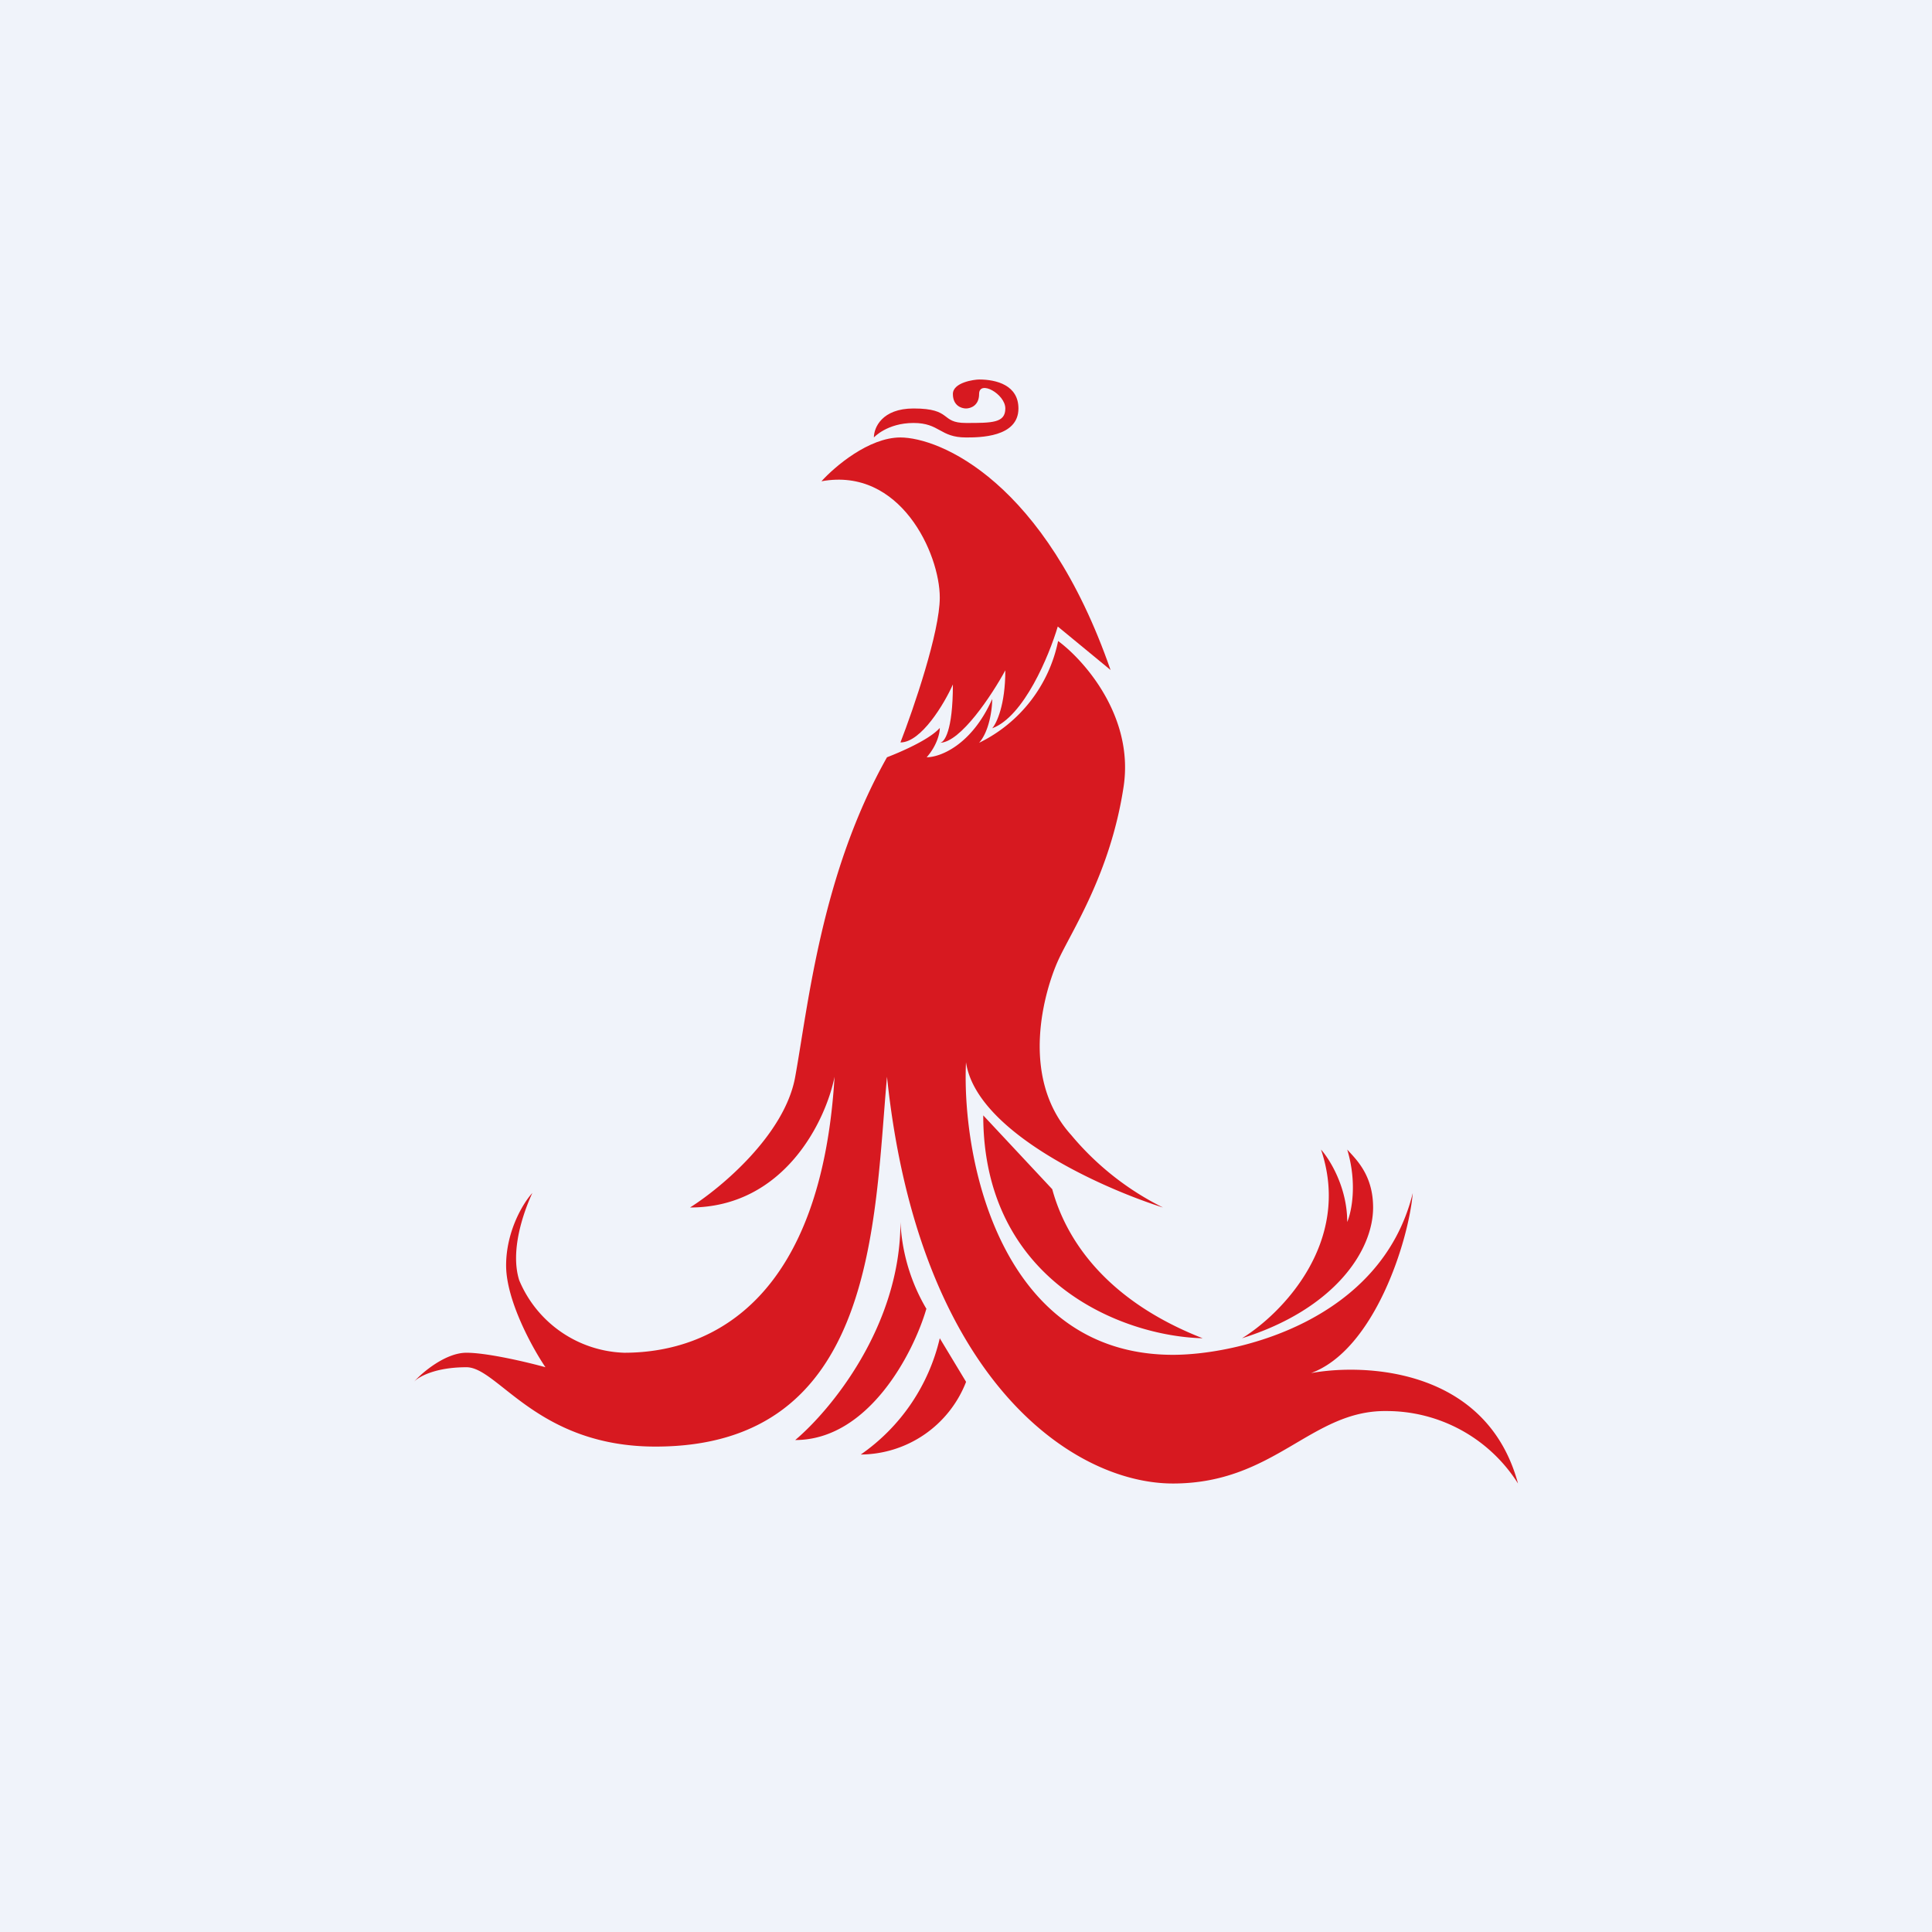 <svg width="56" height="56" viewBox="0 0 56 56" xmlns="http://www.w3.org/2000/svg"><path fill="#F0F3FA" d="M0 0h56v56H0z"/><path d="M26.1 12.68c-.92 0-1.91.85-2.29 1.27 2.29-.42 3.43 2.1 3.43 3.37 0 1-.76 3.22-1.14 4.2.6 0 1.27-1.12 1.52-1.68 0 1.35-.25 1.69-.38 1.69.6 0 1.52-1.4 1.9-2.1 0 1-.25 1.53-.38 1.68.92-.34 1.65-2.11 1.9-2.95l1.53 1.26c-1.9-5.47-4.95-6.74-6.1-6.74ZM26.48 11.84c-.92 0-1.15.56-1.15.84 0 0 .38-.42 1.15-.42.76 0 .76.42 1.52.42.38 0 1.52 0 1.52-.84 0-.67-.63-.84-1.14-.84-.13 0-.76.08-.76.42 0 .34.25.42.38.42s.38-.08.38-.42c0-.42.76 0 .76.42s-.38.42-1.14.42c-.76 0-.38-.42-1.52-.42Z" fill="#D71920"/><path d="M27.24 21.1c-.3.34-1.14.7-1.53.85-1.9 3.37-2.28 7.16-2.66 9.26-.3 1.68-2.16 3.23-3.05 3.79 2.74 0 3.94-2.53 4.19-3.79-.38 6.32-3.43 8-6.1 8a3.42 3.42 0 0 1-3.04-2.1c-.27-.85.12-1.97.38-2.53-.26.28-.76 1.1-.76 2.1 0 1.01.76 2.39 1.14 2.95-.5-.14-1.68-.42-2.29-.42-.6 0-1.27.56-1.52.84.13-.14.61-.42 1.52-.42.92 0 2.05 2.3 5.48 2.3 6.4 0 6.33-6.5 6.71-10.72C26.62 39.91 31.05 43 34 43c2.95 0 4-2.13 6.19-2.1A4.5 4.5 0 0 1 44 43c-.91-3.37-4.48-3.48-6-3.2 1.83-.67 2.83-3.82 2.95-5.22-.91 3.7-5.05 4.69-6.95 4.69-5 0-6.13-5.67-6-8.48.3 2.02 3.94 3.65 5.71 4.21a8.22 8.22 0 0 1-2.66-2.1c-1.53-1.69-.76-4.22-.38-5.06.38-.84 1.52-2.52 1.9-5.05.3-2.02-1.14-3.65-1.9-4.21a4.22 4.22 0 0 1-2.29 2.95c.3-.34.38-.99.38-1.27-.6 1.35-1.52 1.69-1.9 1.69.3-.34.38-.7.38-.84Z" fill="#D71920"/><path d="M26.86 37.95a5.45 5.45 0 0 1-.76-2.53c0 3.03-2.04 5.47-3.05 6.32 2.13 0 3.43-2.53 3.8-3.8ZM28 40.05l-.76-1.26a5.67 5.67 0 0 1-2.29 3.37 3.3 3.3 0 0 0 3.05-2.1ZM39.05 35.42c0-1.01-.51-1.82-.76-2.1.91 2.69-1.15 4.77-2.29 5.47 2.67-.84 3.8-2.53 3.8-3.79 0-.95-.5-1.4-.75-1.68.3 1 .12 1.82 0 2.1ZM30.5 34.47l-2-2.14c0 4.8 4 6.4 6.36 6.46-2.86-1.12-3.98-2.92-4.36-4.32Z" fill="#D71920"/></svg>